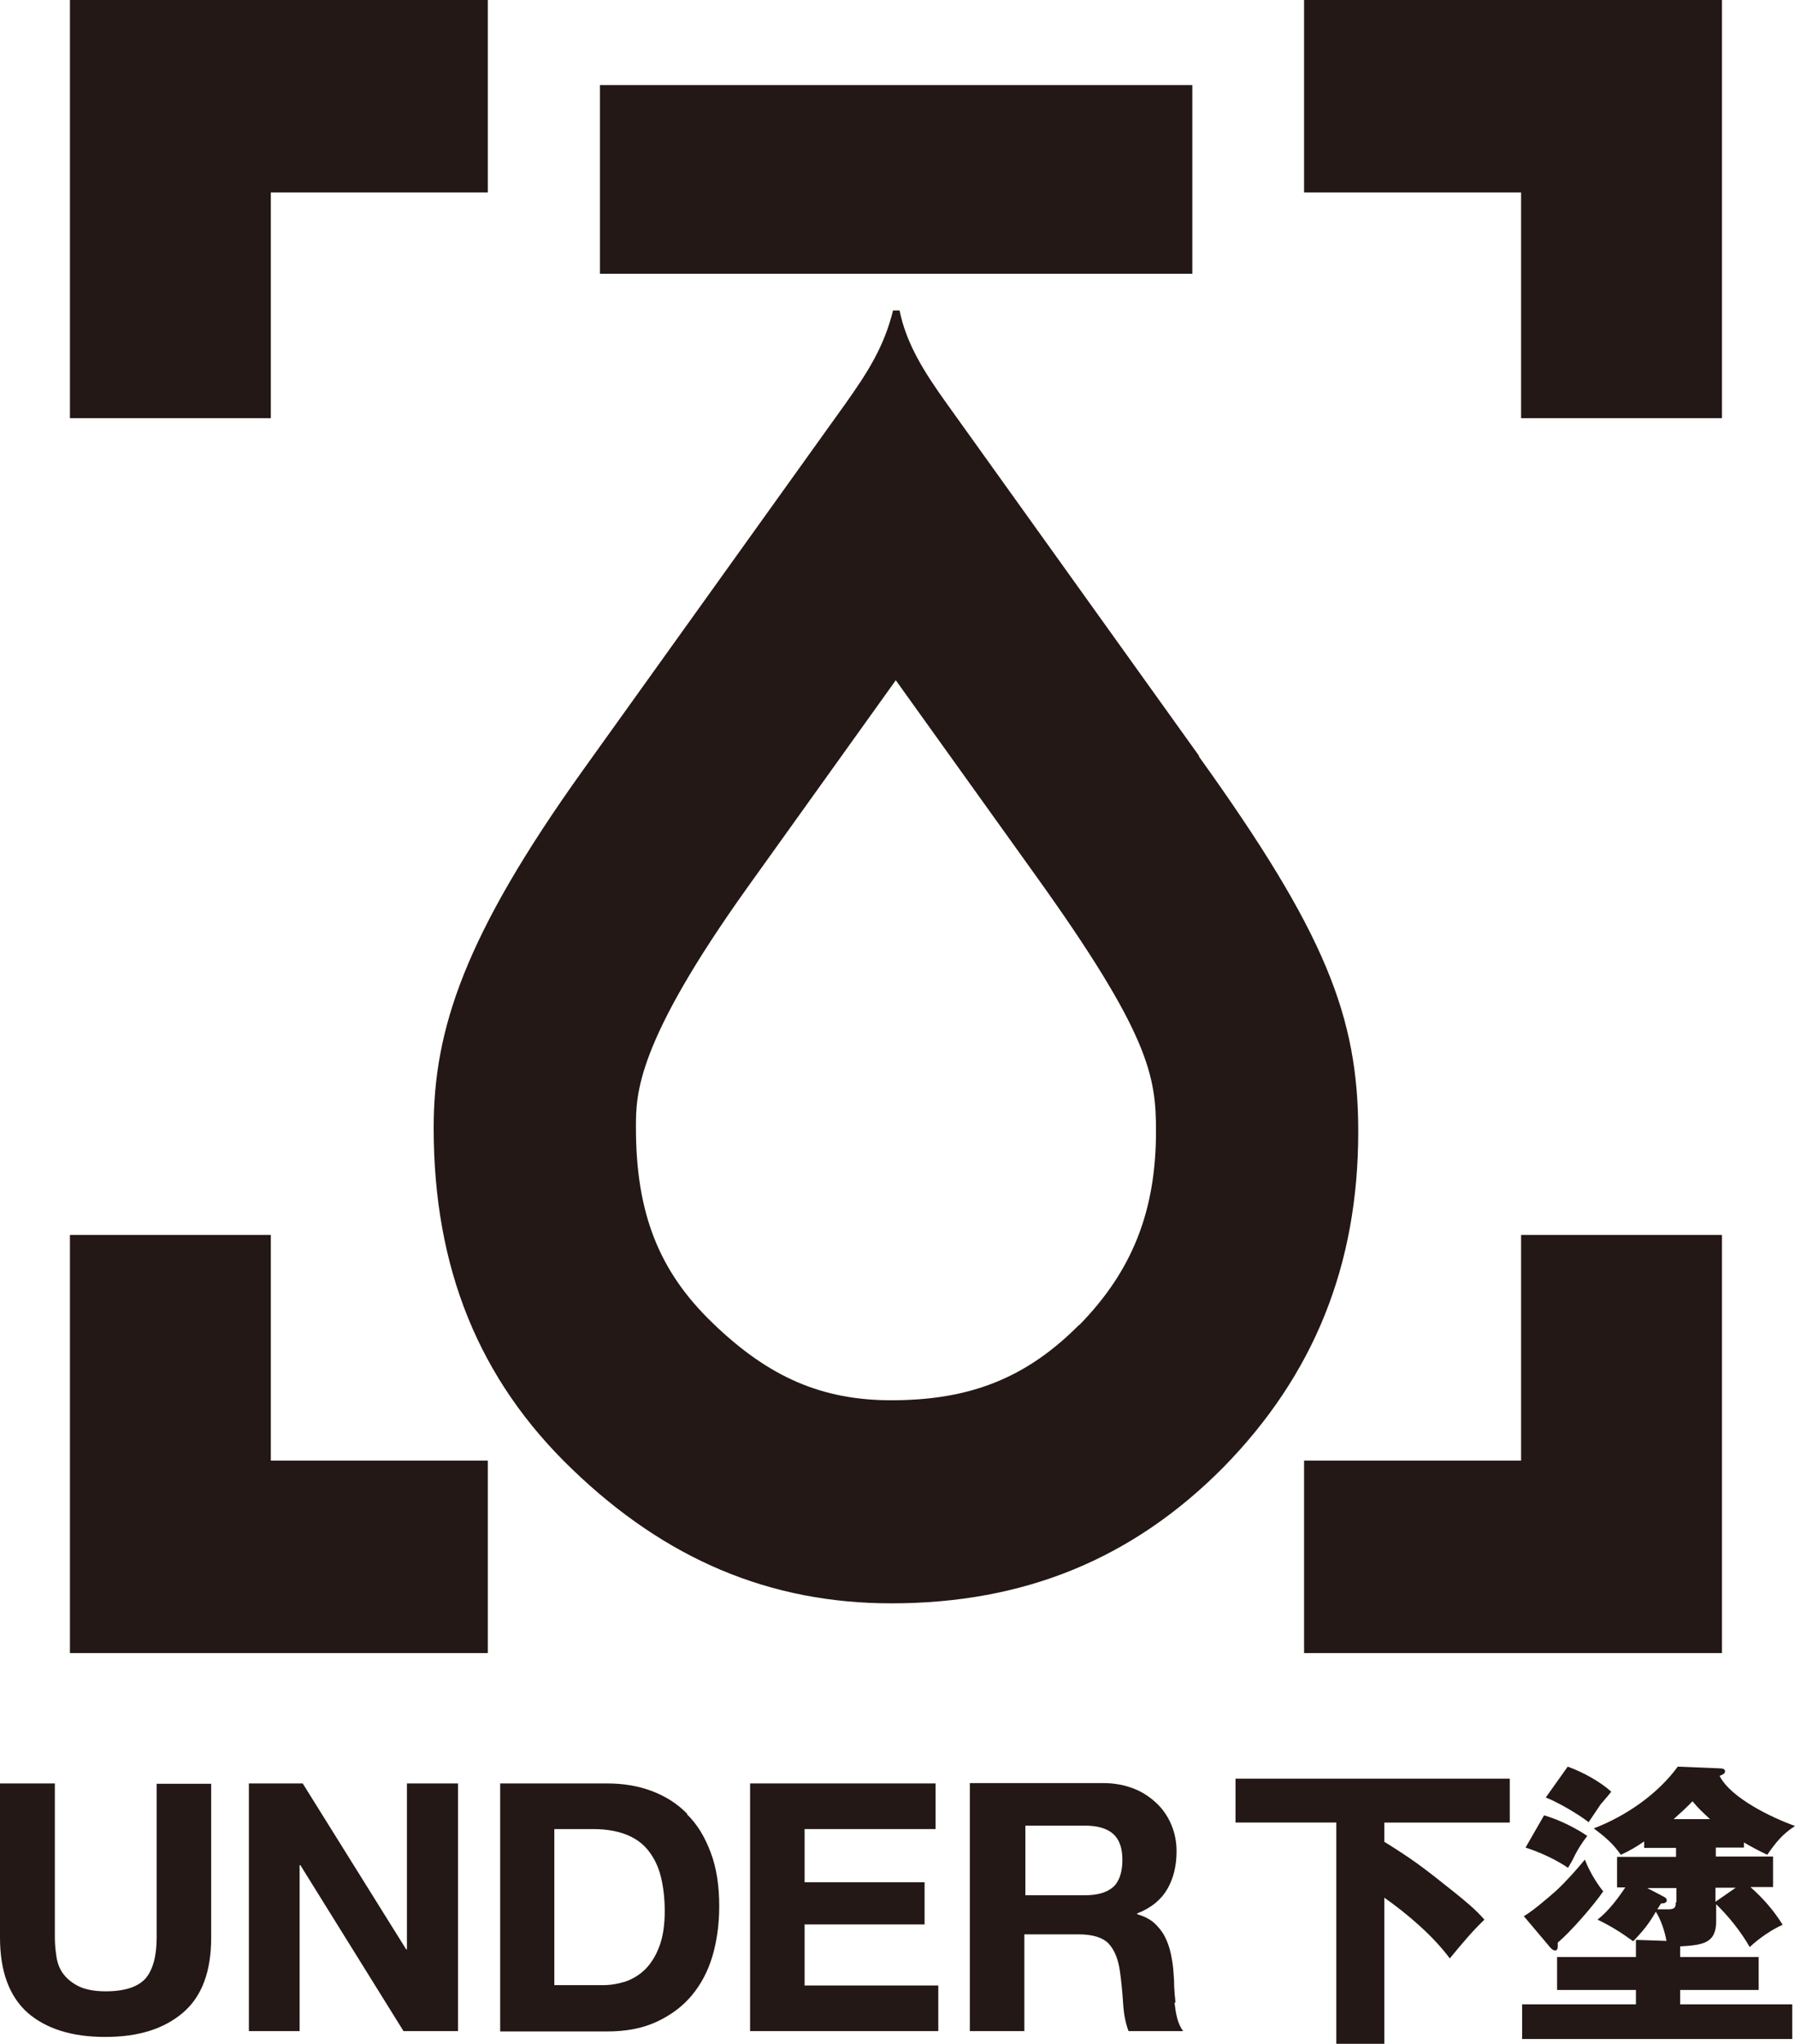 <?xml version="1.0" encoding="UTF-8"?>
<svg id="_レイヤー_2" data-name="レイヤー 2" xmlns="http://www.w3.org/2000/svg" viewBox="0 0 52.36 59.58">
  <defs>
    <style>
      .cls-1 {
        fill: #231815;
      }
    </style>
  </defs>
  <g id="_レイヤー_1-2" data-name="レイヤー 1">
    <g>
      <path class="cls-1" d="M34.98,22.04l-7.36-10.27c-.66-.92-1.18-1.74-1.38-2.72h-.19c-.26,1.06-.75,1.82-1.39,2.72l-7.64,10.66c-3.49,4.87-4.37,7.6-4.37,10.45,0,4.09,1.32,7.34,4.04,9.95,2.73,2.63,5.77,3.91,9.31,3.91,3.87,0,7.03-1.29,9.68-3.96,2.65-2.7,3.94-5.9,3.94-9.79,0-3.36-.96-5.8-4.65-10.94ZM31.48,38.62c-1.54,1.55-3.18,2.2-5.48,2.2-2.02,0-3.58-.67-5.22-2.26-1.56-1.5-2.23-3.2-2.23-5.69,0-.98,0-2.45,3.26-7.01l4.32-6.03,4.05,5.65c3.37,4.69,3.54,5.9,3.54,7.5,0,2.32-.69,4.07-2.24,5.65Z"/>
      <polygon class="cls-1" points="50.23 0 38.04 0 38.04 5.61 44.37 5.61 44.37 12.19 50.23 12.19 50.23 0"/>
      <polygon class="cls-1" points="7.9 5.61 14.23 5.61 14.23 0 2.04 0 2.04 12.19 7.9 12.19 7.9 5.61"/>
      <polygon class="cls-1" points="7.9 36 2.04 36 2.04 48.19 14.23 48.19 14.23 42.58 7.9 42.58 7.9 36"/>
      <polygon class="cls-1" points="50.23 36 44.37 36 44.37 42.58 38.04 42.58 38.04 48.19 50.23 48.19 50.23 36"/>
      <path class="cls-1" d="M4.57,56.48c0,.54-.11.94-.32,1.19-.22.25-.61.38-1.17.38-.32,0-.58-.05-.77-.14s-.34-.21-.45-.35c-.11-.14-.18-.31-.21-.5-.03-.19-.05-.38-.05-.58v-4.49H0v4.49c0,.99.27,1.71.8,2.19.54.47,1.29.71,2.27.71s1.72-.24,2.27-.71.82-1.2.82-2.18v-4.49h-1.59v4.49Z"/>
      <polygon class="cls-1" points="11.87 56.83 11.85 56.83 8.83 51.99 7.26 51.99 7.26 59.21 8.74 59.21 8.74 54.37 8.76 54.37 11.77 59.21 13.36 59.21 13.36 51.99 11.87 51.99 11.87 56.83"/>
      <path class="cls-1" d="M20.05,52.88c-.29-.3-.64-.52-1.04-.67s-.83-.22-1.3-.22h-3.12v7.23h3.12c.55,0,1.03-.09,1.44-.28s.75-.44,1.02-.76c.27-.32.48-.71.61-1.15s.2-.93.2-1.46c0-.6-.08-1.12-.25-1.57-.17-.45-.39-.82-.69-1.11ZM19.24,56.72c-.1.28-.24.5-.4.67-.17.17-.36.29-.58.37-.22.07-.44.11-.67.11h-1.42v-4.55h1.13c.39,0,.72.06.99.17s.48.27.64.48c.16.21.28.46.35.75.07.29.11.62.11.99,0,.4-.05.74-.15,1.01Z"/>
      <polygon class="cls-1" points="23.47 56.1 26.97 56.1 26.97 54.87 23.47 54.87 23.47 53.32 27.29 53.32 27.29 51.99 21.88 51.99 21.88 59.21 27.37 59.21 27.37 57.88 23.47 57.88 23.47 56.1"/>
      <path class="cls-1" d="M34.29,58.38c-.02-.16-.03-.32-.04-.48,0-.16-.01-.29-.02-.41-.01-.18-.04-.36-.08-.55-.04-.18-.1-.35-.18-.5-.08-.15-.19-.28-.31-.39-.13-.11-.29-.19-.49-.25v-.02c.41-.16.7-.4.88-.71.18-.31.27-.68.27-1.1,0-.28-.05-.53-.15-.77-.1-.24-.24-.45-.43-.63-.19-.18-.41-.33-.67-.43s-.55-.16-.88-.16h-3.9v7.23h1.59v-2.82h1.59c.4,0,.69.09.86.26.17.18.29.45.34.83.04.29.07.59.09.91.02.32.07.59.16.82h1.59c-.07-.1-.13-.22-.17-.37-.04-.15-.06-.3-.08-.46ZM32.47,55.01c-.18.16-.46.24-.82.24h-1.74v-2.03h1.74c.36,0,.64.08.82.24.18.16.27.41.27.76s-.09.63-.27.79Z"/>
      <path class="cls-1" d="M36.03,53.13h2.95v6.45h1.4v-4.26c.67.47,1.42,1.11,1.91,1.77.44-.53.65-.78,1.01-1.13-.26-.3-.57-.55-.88-.8-.95-.76-1.21-.95-2.04-1.47v-.56h3.66v-1.28h-8v1.28Z"/>
      <path class="cls-1" d="M46.76,55.13c-.22-.28-.4-.59-.53-.92-.23.28-.51.6-.84.91-.24.21-.68.59-.94.74l.76.9c.04.05.1.1.15.1.07,0,.08-.07.08-.12,0-.04,0-.09,0-.11.38-.32,1.05-1.09,1.33-1.5Z"/>
      <path class="cls-1" d="M45.94,54.08c.09-.17.19-.34.36-.56-.35-.24-.84-.48-1.26-.6l-.54.94c.43.14.87.34,1.24.59.09-.15.14-.24.2-.37Z"/>
      <path class="cls-1" d="M50.87,53.87v-.16c.22.13.45.25.68.36.26-.37.43-.59.81-.84-.67-.24-1.87-.81-2.2-1.46.1-.04.16-.07.16-.13,0-.08-.09-.09-.16-.09l-1.22-.05c-.59.81-1.53,1.45-2.45,1.8.32.24.56.44.79.77.26-.12.45-.23.68-.39v.19h.93v.26h-1.72v.89h.24c-.22.33-.49.69-.81.94.39.19.65.35,1.04.63.28-.29.46-.51.66-.86.14.21.27.59.31.85l-.89-.03v.5h-2.3v.96h2.3v.42h-3.32v1.01h7.88v-1.01h-3.27v-.42h2.29v-.96h-2.29v-.31c.65-.04,1.05-.08,1.05-.73v-.5c.38.37.72.8.98,1.25.25-.24.64-.51.96-.65-.27-.43-.56-.76-.94-1.1h.66v-.89h-1.67v-.26h.82ZM48.88,55.45c0,.12,0,.21-.21.21-.1,0-.22,0-.33,0,.04-.05.08-.12.11-.17.08,0,.17-.02.17-.09,0-.06-.06-.1-.11-.12l-.46-.24h.85v.42ZM48.82,53.03c.19-.17.38-.34.55-.52.17.21.31.33.51.52h-1.06ZM50.63,55.03l-.59.41v-.41h.59Z"/>
      <path class="cls-1" d="M47,52.23c-.33-.3-.85-.58-1.27-.73l-.64.9c.34.13.96.49,1.25.72.11-.16.25-.37.35-.52.11-.13.22-.25.31-.37Z"/>
      <rect class="cls-1" x="17.5" y="2.48" width="17.28" height="5.5"/>
    </g>
  </g>
</svg>